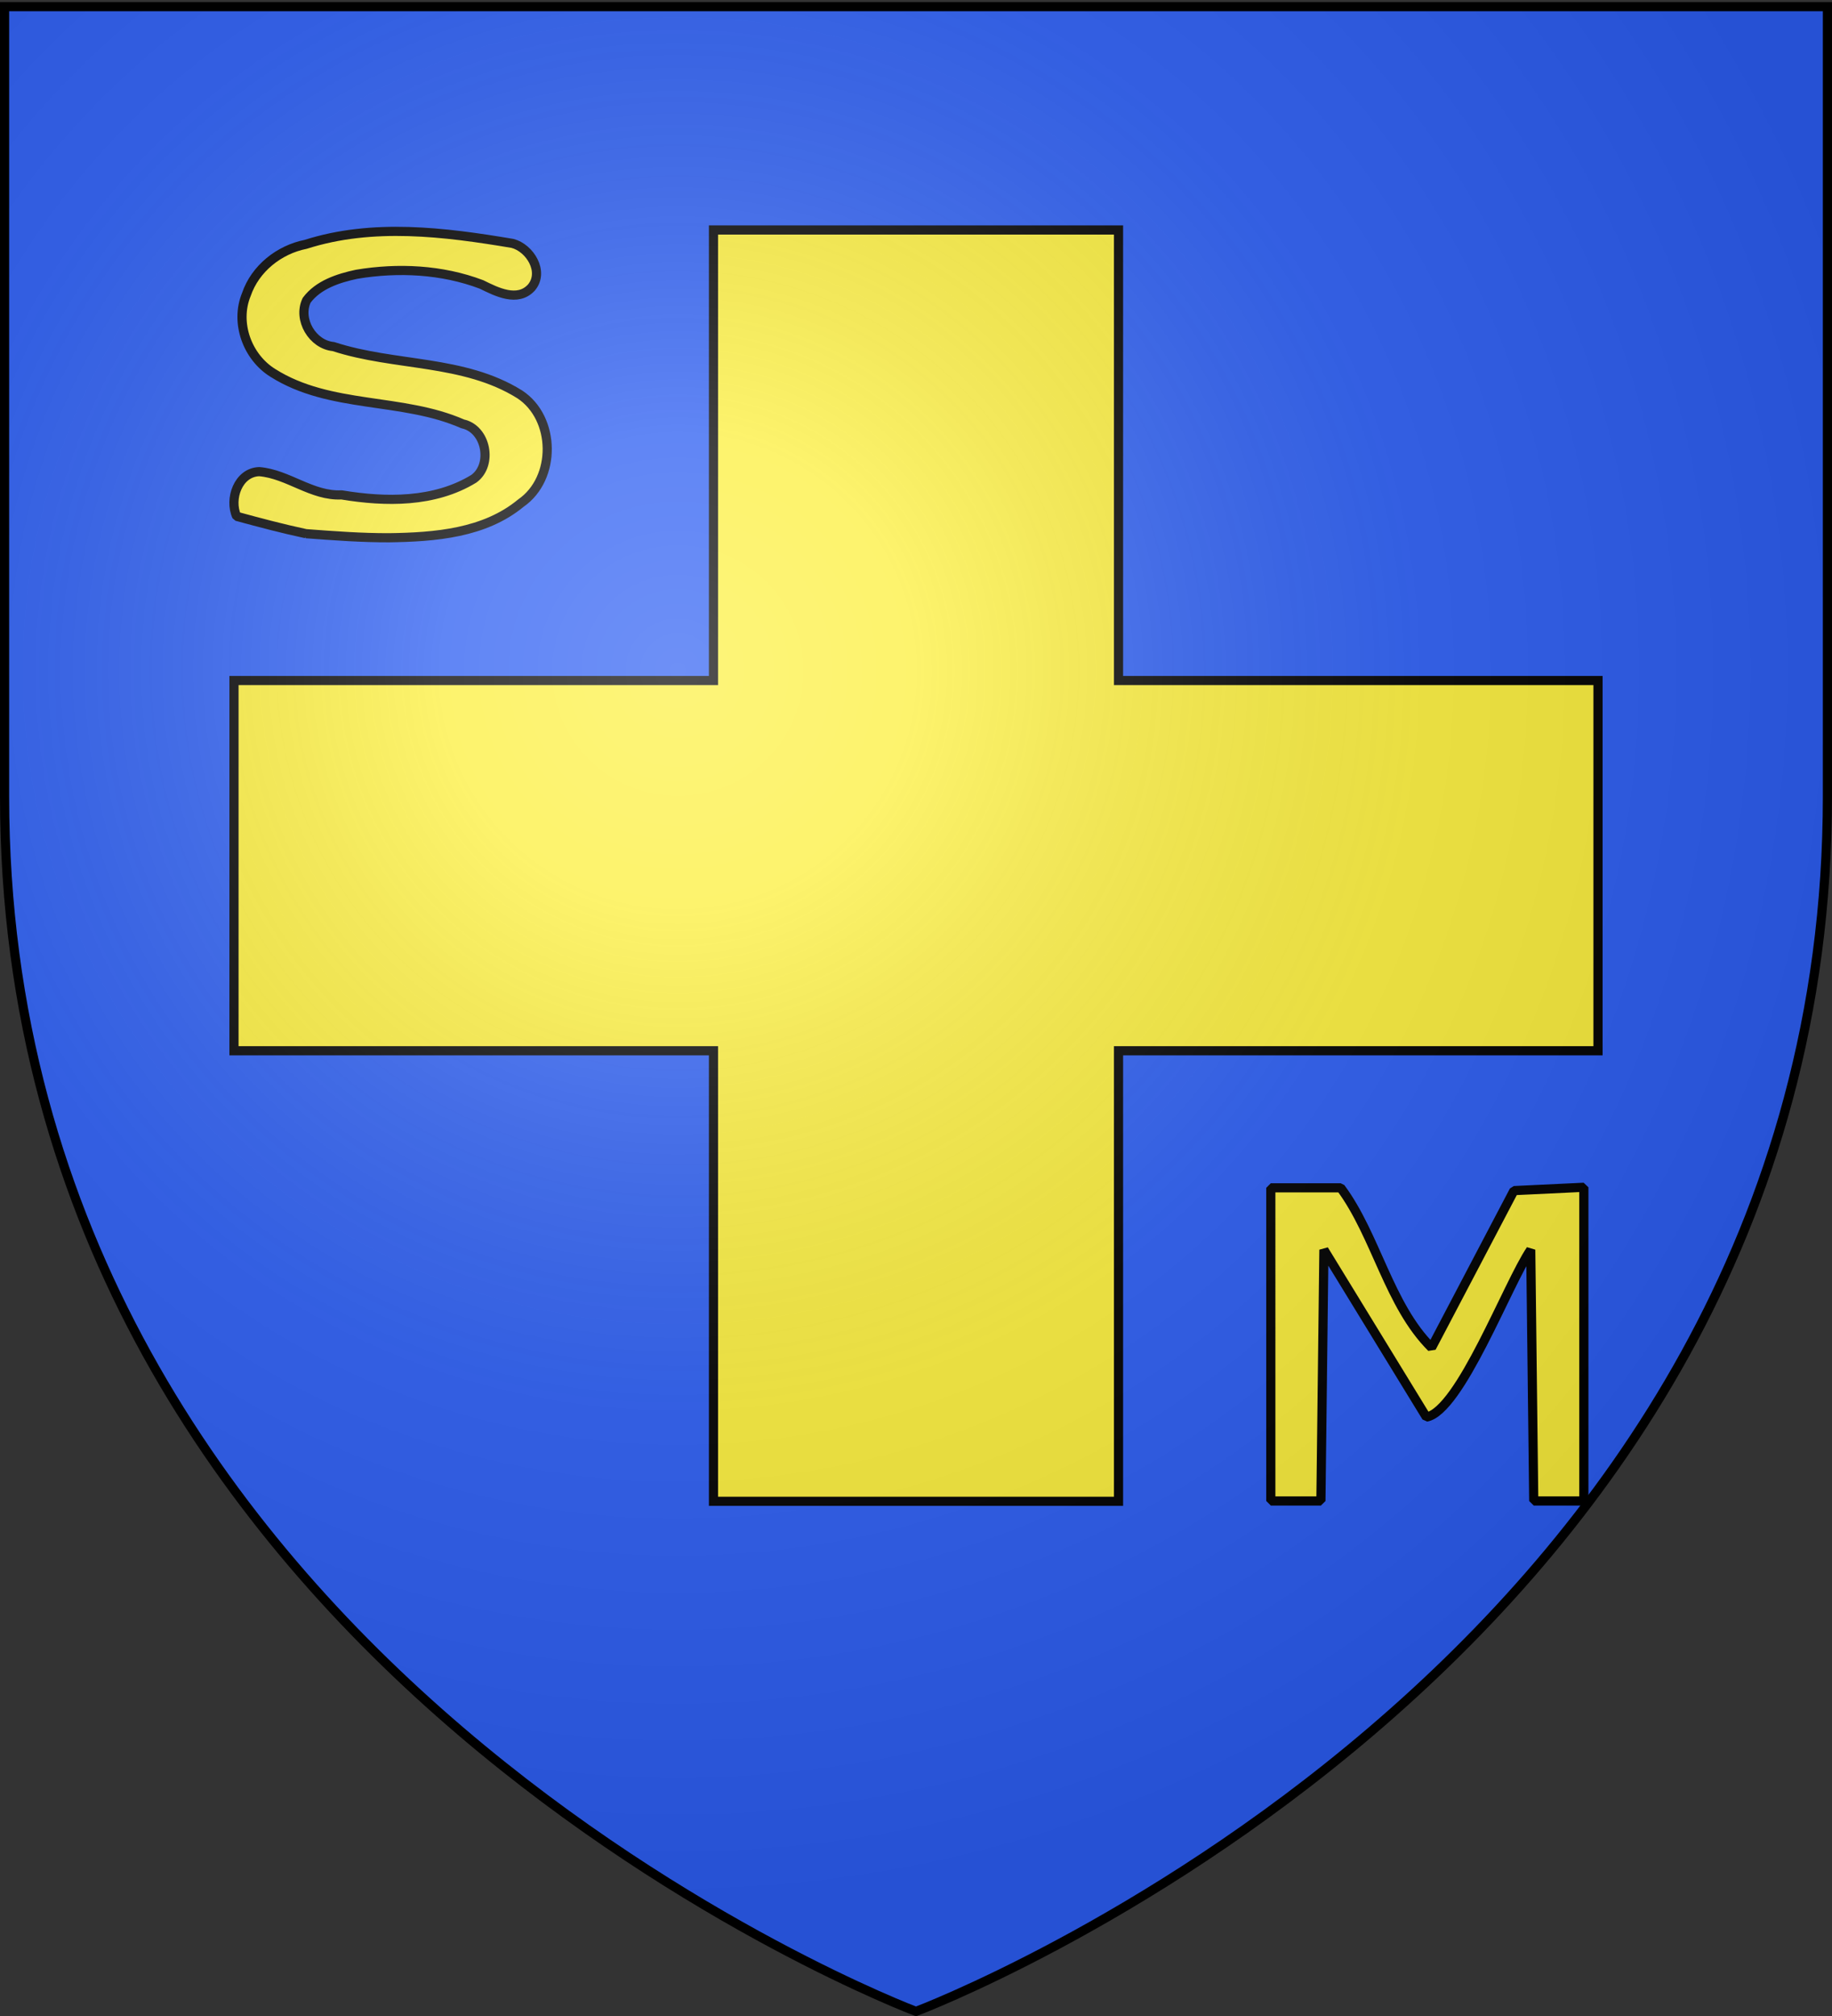 <svg xmlns="http://www.w3.org/2000/svg" xmlns:xlink="http://www.w3.org/1999/xlink" width="600" height="660" version="1.0"><rect width="100%" height="100%" fill="#333333" stroke="none"/><defs><radialGradient xlink:href="#a" id="b" cx="221.445" cy="226.331" r="300" fx="221.445" fy="226.331" gradientTransform="matrix(1.353 0 0 1.349 -77.63 -85.747)" gradientUnits="userSpaceOnUse"/><linearGradient id="a"><stop offset="0" style="stop-color:white;stop-opacity:.314"/><stop offset=".19" style="stop-color:white;stop-opacity:.251"/><stop offset=".6" style="stop-color:#6b6b6b;stop-opacity:.125"/><stop offset="1" style="stop-color:black;stop-opacity:.125"/></linearGradient></defs><g style="display:inline"><path d="M300 658.5s298.5-112.32 298.5-397.772V2.176H1.5v258.552C1.5 546.18 300 658.5 300 658.5" style="fill:#2b5df2;fill-opacity:1;fill-rule:evenodd;stroke:none;stroke-width:1px;stroke-linecap:butt;stroke-linejoin:miter;stroke-opacity:1"/><path d="M233.669 75.296v147.496H76.632v121.21H233.67v147.495H366.33V344.002h157.037v-121.21H366.33V75.296z" style="fill:#fcef3c;fill-opacity:1;stroke:#000;stroke-width:3;stroke-linejoin:miter;stroke-miterlimit:4;stroke-dasharray:none;stroke-opacity:1"/><path d="M100.195 174.715c-7.625-1.619-15.159-3.633-22.68-5.677-2.555-5.636.462-14.417 7.392-14.631 9.467.79 17.25 8.1 26.97 7.61 14.449 2.396 30.391 2.609 43.304-5.277 6.322-4.569 4.09-16.335-3.641-17.967-19.844-8.716-43.407-4.841-62.138-16.665-8.408-5.188-12.522-16.44-8.712-25.7C83.582 87.922 91.41 81.723 100.101 80c21.977-7.015 45.47-4.06 67.76-.31 5.727 1.504 10.506 9.286 6.195 14.427-4.522 4.961-11.468 1.416-16.344-.99-12.962-4.915-27.32-5.605-40.908-3.337-6.013 1.29-12.578 3.41-16.378 8.526-2.981 6.281 1.938 14.533 8.801 15.15 19.976 6.55 42.624 4.162 60.976 15.635 11.858 7.767 12.065 27.532.411 35.595-11.935 9.884-28.184 11.13-43.048 11.355-9.14.04-18.262-.655-27.37-1.336zM416.204 388.868l22.884.005c11.604 15.65 15.777 38.408 29.751 52.322l27.002-51.412 22.884-1.09V491.39h-16.408l-.984-82.25c-7.541 11.095-23.135 52.743-34.172 54.789l-33.565-54.79-.984 82.25h-16.408z" style="opacity:1;fill:#fcef3c;fill-opacity:1;fill-rule:nonzero;stroke:#000;stroke-width:3;stroke-linecap:round;stroke-linejoin:bevel;stroke-miterlimit:4;stroke-dasharray:none;stroke-dashoffset:0;stroke-opacity:1"/></g><path d="M300 658.5s298.5-112.32 298.5-397.772V2.176H1.5v258.552C1.5 546.18 300 658.5 300 658.5" style="opacity:1;fill:url(#b);fill-opacity:1;fill-rule:evenodd;stroke:none;stroke-width:1px;stroke-linecap:butt;stroke-linejoin:miter;stroke-opacity:1"/><path d="M300 658.5S1.5 546.18 1.5 260.728V2.176h597v258.552C598.5 546.18 300 658.5 300 658.5z" style="opacity:1;fill:none;fill-opacity:1;fill-rule:evenodd;stroke:#000;stroke-width:3;stroke-linecap:butt;stroke-linejoin:miter;stroke-miterlimit:4;stroke-dasharray:none;stroke-opacity:1"/></svg>